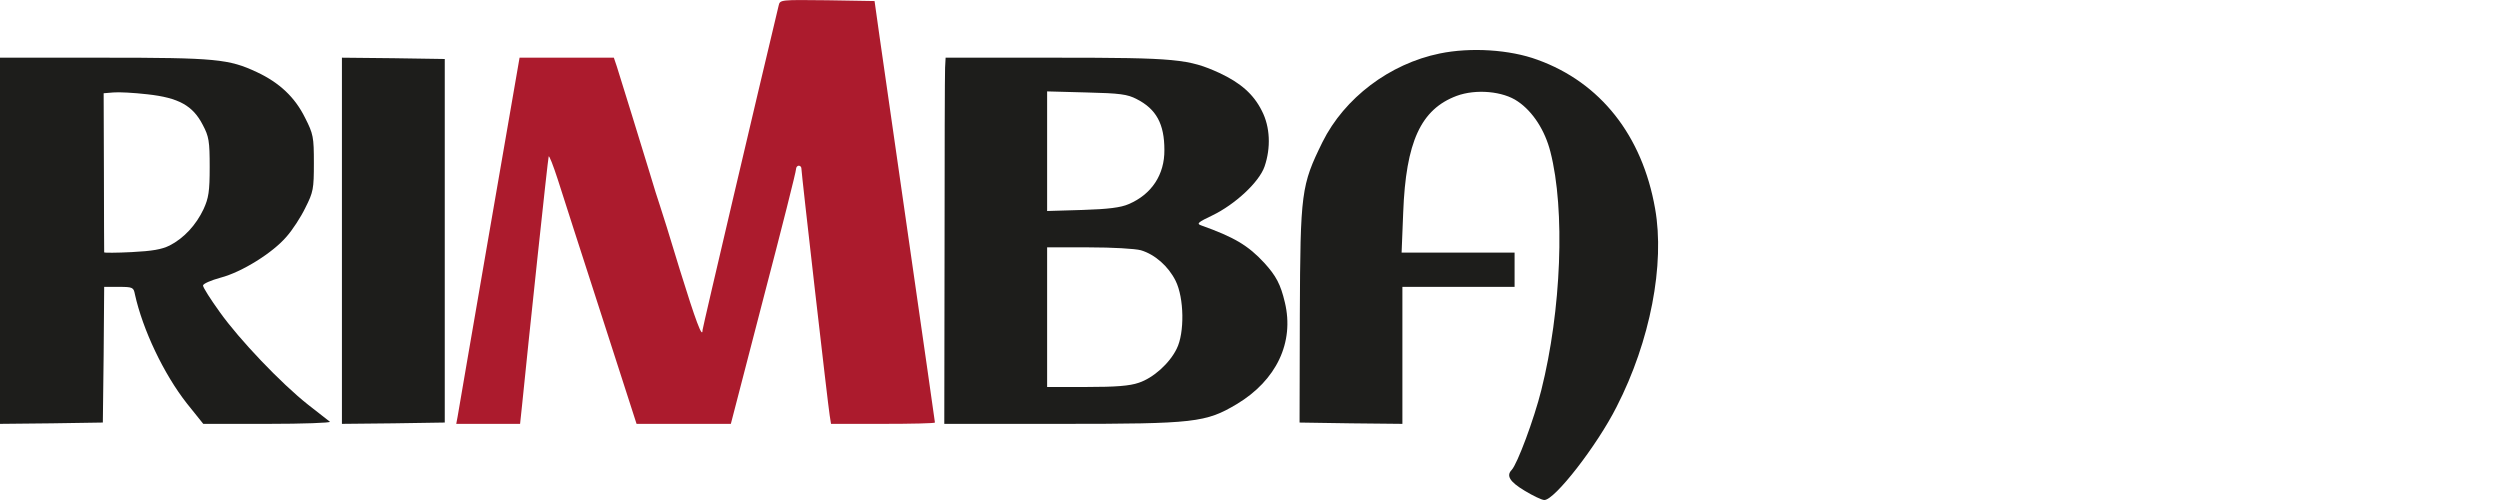 <svg width="200" height="40" viewBox="0 0 200 40" fill="none" xmlns="http://www.w3.org/2000/svg">
<rect width="200" height="40" fill="white"/>
<path d="M7.672 20.821C7.672 20.779 7.65 17.618 7.65 13.782L7.629 6.828L9.061 6.765C9.852 6.722 11.369 6.807 12.459 6.912C14.916 7.186 16.07 7.818 16.861 9.357C17.374 10.326 17.416 10.6 17.416 13.361C17.416 15.995 17.374 16.417 16.925 17.365C16.327 18.63 15.365 19.662 14.211 20.273C13.506 20.632 12.865 20.737 10.535 20.8C8.975 20.843 7.693 20.863 7.672 20.821Z" fill="white"/>
<path d="M83.129 25.374V19.157H87.104C89.476 19.157 91.42 19.262 91.912 19.389C93.044 19.726 94.113 20.674 94.711 21.834C95.139 22.719 95.203 23.161 95.203 25.269C95.203 28.029 94.947 28.809 93.557 30.137C92.254 31.38 91.314 31.591 86.933 31.591H83.129V25.374Z" fill="white"/>
<path d="M83.129 12.096V6.68L86.933 6.764C90.288 6.828 90.822 6.891 91.57 7.291C93.28 8.176 93.793 9.272 93.793 11.991C93.814 14.014 93.429 15.089 92.403 16.037C91.207 17.133 90.373 17.344 86.612 17.428L83.129 17.512V12.096Z" fill="white"/>
<path d="M121.979 39.262C120.783 38.545 120.483 38.061 120.932 37.597C121.381 37.133 122.727 33.53 123.304 31.212C124.907 24.826 125.228 16.796 124.031 12.139C123.603 10.453 122.642 8.936 121.424 8.114C120.248 7.292 118.069 7.102 116.53 7.671C113.666 8.746 112.47 11.338 112.256 17.007L112.128 20.21H116.658H121.167V21.58V22.95H116.68H112.192V28.43V33.909L108.089 33.867L103.965 33.804L103.986 25.163C104.029 15.342 104.093 14.836 105.802 11.359C107.555 7.84 111.166 5.1 115.184 4.278C117.641 3.772 120.783 3.962 123.005 4.784C128.027 6.596 131.382 10.832 132.408 16.691C133.199 21.138 132.023 27.292 129.331 32.539C127.771 35.637 124.351 40.042 123.539 40C123.347 40 122.642 39.663 121.979 39.262Z" fill="#1D1D1B"/>
<path d="M0 19.262V4.615H8.292C17.267 4.615 18.314 4.72 20.558 5.774C22.353 6.617 23.592 7.776 24.404 9.42C25.067 10.726 25.11 10.958 25.11 13.045C25.11 15.11 25.067 15.363 24.426 16.627C24.062 17.386 23.379 18.419 22.93 18.924C21.819 20.231 19.34 21.77 17.651 22.212C16.882 22.423 16.241 22.697 16.241 22.844C16.241 22.992 16.84 23.94 17.587 24.973C19.147 27.165 22.481 30.663 24.64 32.37C25.494 33.023 26.264 33.656 26.392 33.74C26.499 33.824 24.255 33.909 21.434 33.909H16.262L14.959 32.286C13.1 29.925 11.412 26.364 10.792 23.54C10.685 22.992 10.621 22.95 9.51 22.95H8.334L8.292 28.387L8.227 33.803L4.124 33.867L0 33.909V19.262ZM13.57 19.641C14.724 19.051 15.685 17.997 16.284 16.733C16.69 15.848 16.775 15.321 16.775 13.361C16.775 11.274 16.711 10.916 16.22 9.989C15.429 8.45 14.296 7.818 11.796 7.544C10.706 7.418 9.467 7.354 9.061 7.397L8.292 7.46L8.313 13.782C8.313 17.26 8.334 20.147 8.334 20.189C8.334 20.231 9.317 20.231 10.535 20.168C12.181 20.084 12.929 19.957 13.57 19.641Z" fill="#1D1D1B"/>
<path d="M27.354 19.262V4.615L31.478 4.657L35.581 4.72V19.262V33.803L31.478 33.867L27.354 33.909V19.262Z" fill="#1D1D1B"/>
<path d="M75.564 20.041C75.564 12.434 75.585 5.837 75.607 5.416L75.649 4.615H84.475C94.113 4.615 95.096 4.72 97.554 5.837C99.263 6.638 100.289 7.544 100.951 8.872C101.614 10.157 101.678 11.822 101.165 13.319C100.738 14.562 98.814 16.353 96.977 17.238C95.865 17.765 95.716 17.892 96.058 18.018C98.729 18.967 99.862 19.641 101.144 21.032C102.084 22.065 102.447 22.739 102.789 24.193C103.559 27.397 102.105 30.431 98.943 32.328C96.464 33.803 95.588 33.909 84.967 33.909H75.543L75.564 20.041ZM91.1 30.621C92.254 30.242 93.557 29.082 94.134 27.902C94.775 26.638 94.733 23.835 94.049 22.465C93.472 21.306 92.403 20.358 91.271 20.02C90.801 19.894 89.006 19.789 87.104 19.789H83.77V25.373V30.958H86.933C89.262 30.958 90.373 30.874 91.1 30.621ZM90.288 16.332C92.126 15.553 93.173 13.972 93.151 11.991C93.151 9.926 92.51 8.724 90.929 7.924C90.202 7.544 89.604 7.46 86.933 7.397L83.77 7.312V12.096V16.88L86.612 16.796C88.642 16.733 89.668 16.606 90.288 16.332Z" fill="#1D1D1B"/>
<path d="M36.607 33.34C36.649 33.002 37.803 26.427 39.128 18.693L41.565 4.615H45.347H49.108L49.343 5.31C49.77 6.659 51.266 11.506 51.929 13.677C52.292 14.899 52.677 16.122 52.784 16.417C52.891 16.712 53.617 19.03 54.386 21.58C55.647 25.647 56.203 27.144 56.203 26.406C56.203 26.238 60.733 6.954 62.293 0.442C62.4 -0.022 62.422 -0.022 66.183 0.021L69.965 0.084L70.35 2.824C70.563 4.341 71.653 11.886 72.764 19.62C73.876 27.355 74.795 33.74 74.795 33.803C74.795 33.867 72.914 33.909 70.627 33.909H66.482L66.375 33.234C66.247 32.497 64.11 13.825 64.11 13.466C64.11 13.361 64.024 13.255 63.896 13.255C63.789 13.255 63.682 13.382 63.682 13.53C63.704 13.656 62.528 18.313 61.075 23.856L58.468 33.909H54.707H50.925L48.104 25.163C46.544 20.358 44.984 15.489 44.62 14.351C44.257 13.234 43.937 12.412 43.894 12.518C43.83 12.687 42.27 27.355 41.757 32.497L41.607 33.909H39.043H36.5L36.607 33.34Z" fill="#AC1B2D"/>
</svg>
